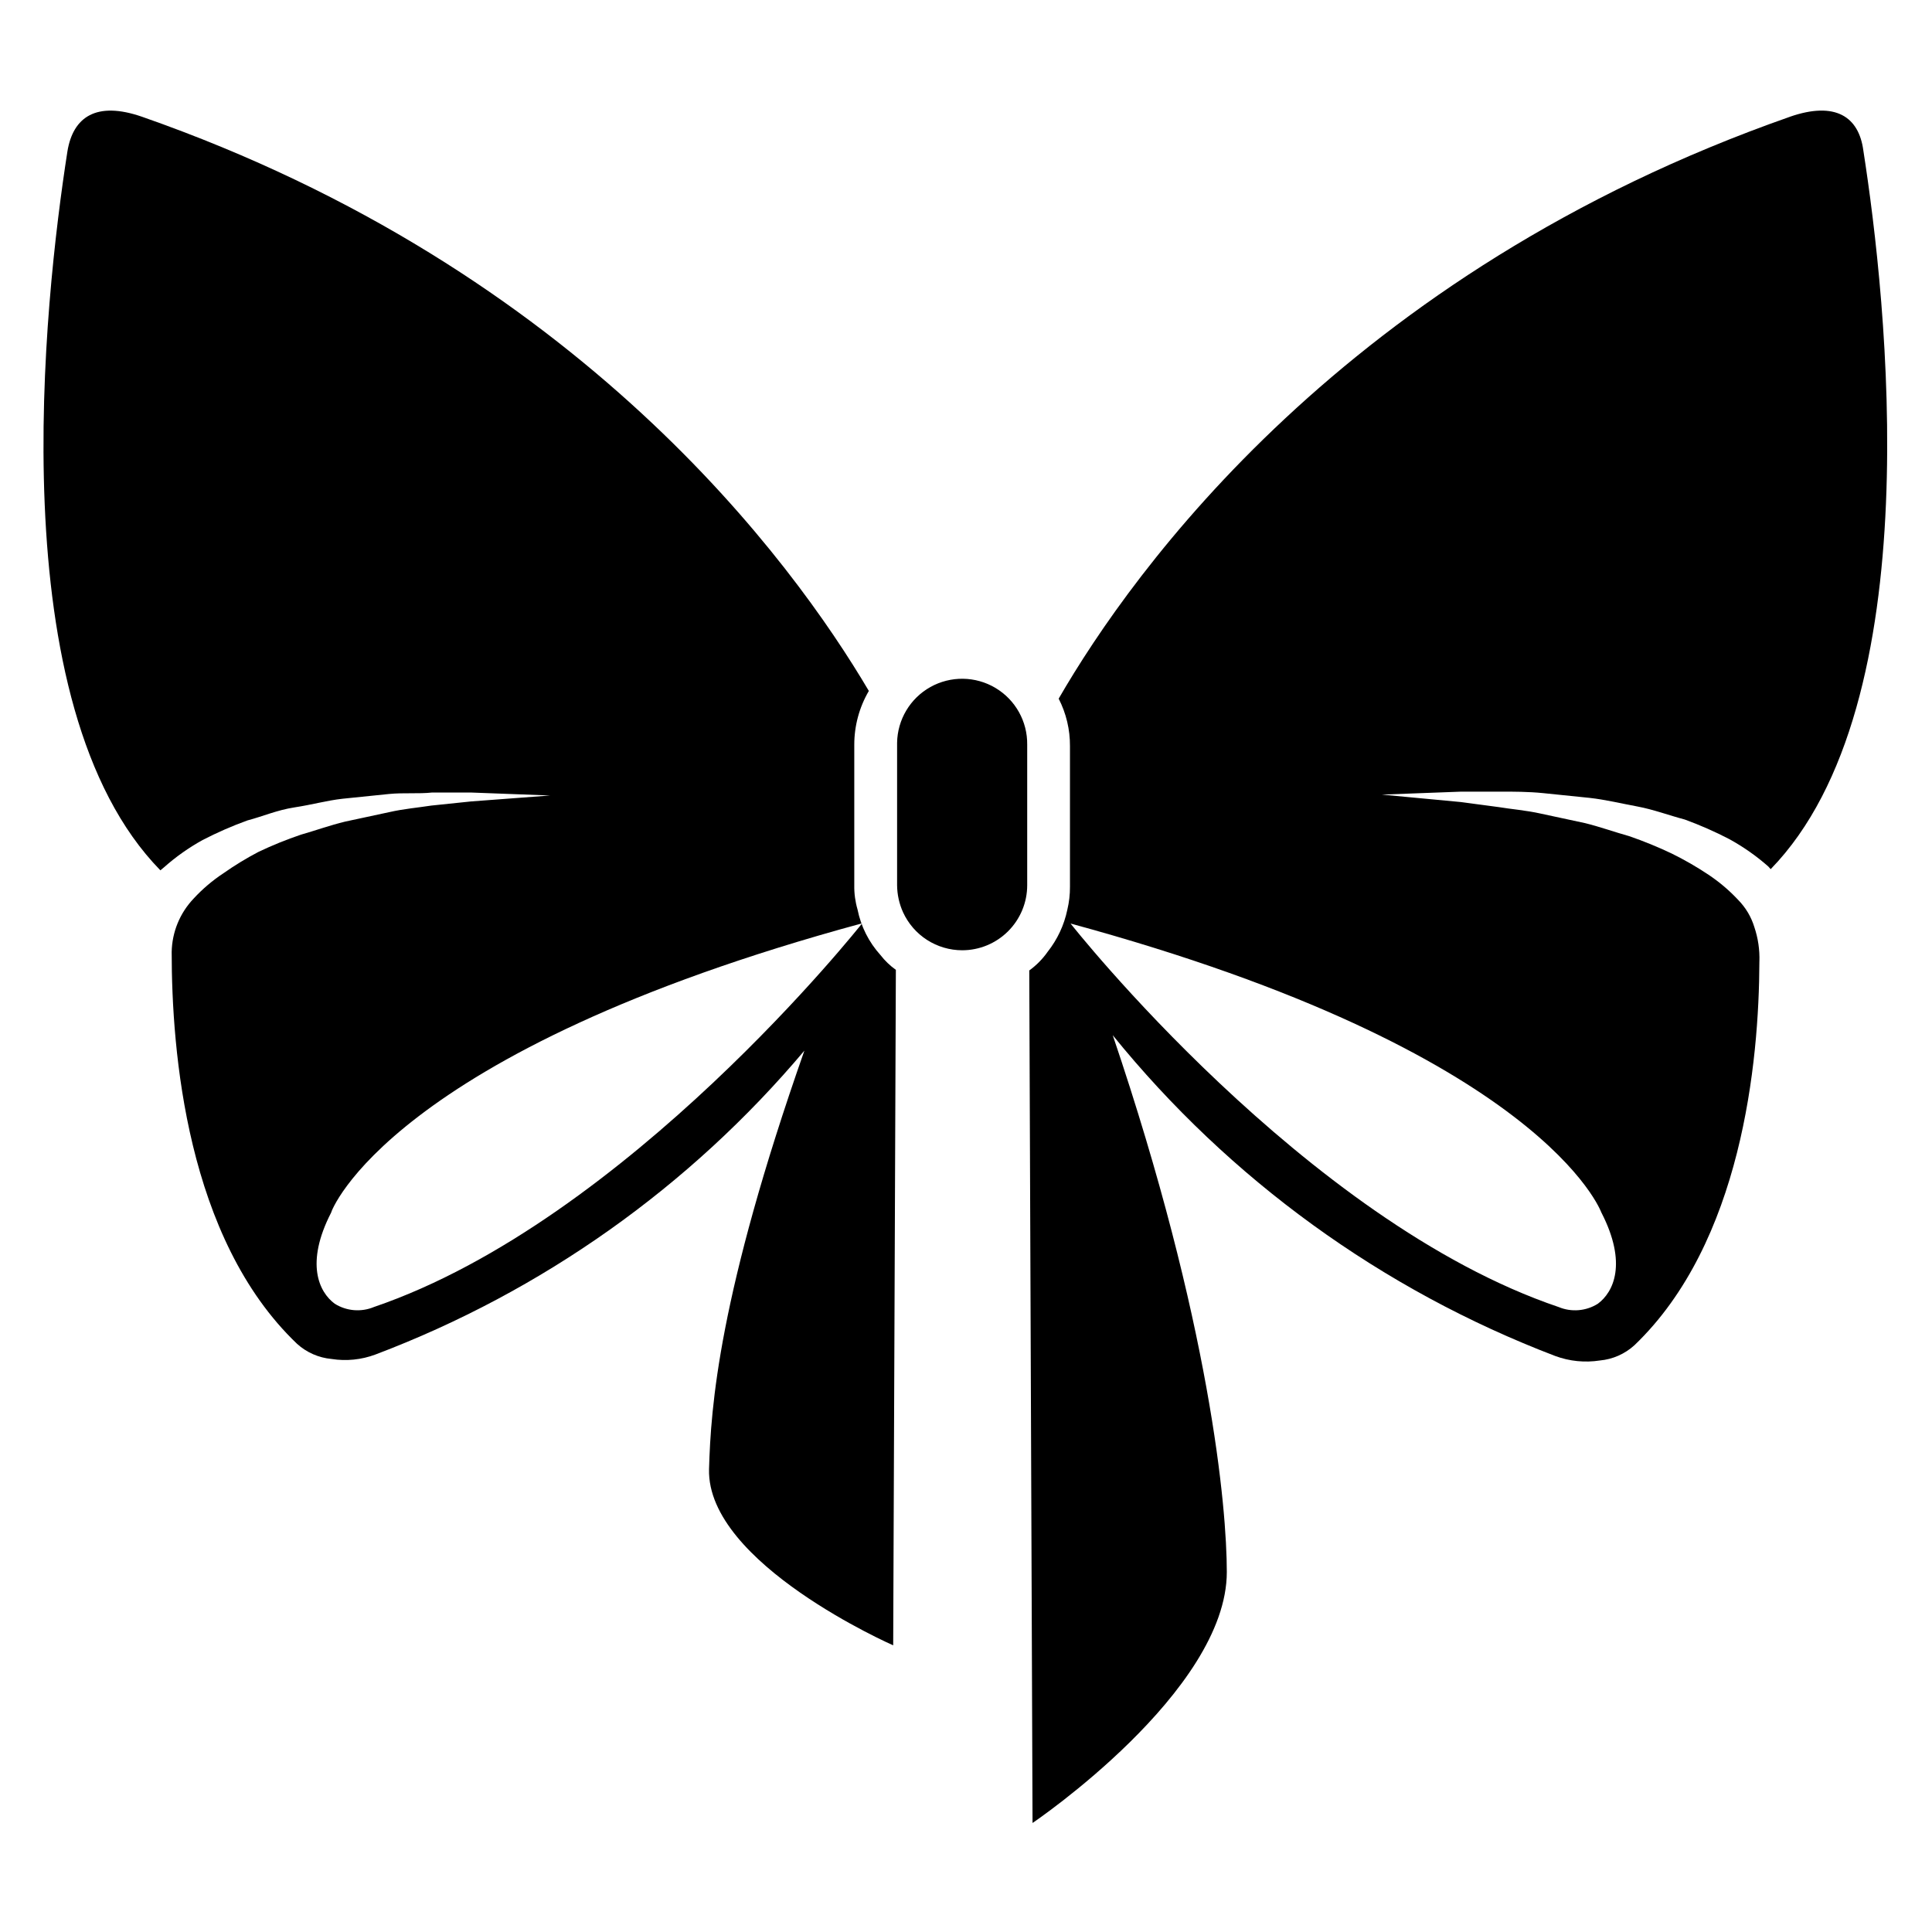 <?xml version="1.0" encoding="UTF-8"?>
<!-- Uploaded to: ICON Repo, www.iconrepo.com, Generator: ICON Repo Mixer Tools -->
<svg fill="#000000" width="800px" height="800px" version="1.1" viewBox="144 144 512 512" xmlns="http://www.w3.org/2000/svg">
 <g>
  <path d="m398.98 395.83c4.57 0 8.957-1.816 12.188-5.051 3.234-3.234 5.051-7.617 5.051-12.191v-37.234c0.086-6.16-3.125-11.895-8.414-15.047-5.293-3.152-11.863-3.242-17.242-0.238-5.375 3.008-8.738 8.652-8.824 14.812v37.707c0.02 2.473 0.555 4.914 1.574 7.164 1.375 3.004 3.578 5.551 6.356 7.336 2.777 1.785 6.008 2.738 9.312 2.742z"/>
  <path d="m187.45 373.86c3.137-2.785 6.566-5.211 10.234-7.242 3.848-1.984 7.816-3.723 11.887-5.195 4.172-1.102 7.871-2.754 12.516-3.465 4.644-0.707 8.5-1.812 12.676-2.281l12.281-1.258c3.938-0.395 7.871 0 11.492-0.395h10.234l21.02 0.789-20.941 1.574-10.551 1.098c-3.543 0.551-7.32 0.867-11.098 1.73l-11.73 2.519c-3.938 0.945-7.871 2.363-11.73 3.465-3.84 1.297-7.598 2.824-11.254 4.566-3.219 1.688-6.32 3.578-9.289 5.668-2.887 1.902-5.531 4.148-7.875 6.691-3.648 3.828-5.727 8.883-5.824 14.168 0 26.293 3.938 75.887 33.219 103.83 2.531 2.293 5.734 3.703 9.133 4.016 3.922 0.621 7.934 0.211 11.652-1.18 44.141-16.707 83.27-44.43 113.67-80.531-22.75 64.785-24.797 94.465-25.27 110.92-0.629 25.031 48.805 46.68 48.805 46.68l0.707-179.01 0.004 0.004c-1.551-1.105-2.93-2.434-4.094-3.938-3.07-3.394-5.164-7.559-6.062-12.043-0.613-2.098-0.906-4.273-0.867-6.457v-37.234c0-5.008 1.328-9.926 3.859-14.246-20.23-34.246-76.594-111.63-192.63-152.17-12.043-4.172-18.262 0-19.758 9.211-6.141 39.359-18.105 146.81 24.641 190.5zm184.99 14.879s-62.188 78.719-129.34 101.63c-3.398 1.414-7.273 1.09-10.391-0.867-4.172-3.07-7.871-10.707-0.945-24.168-0.156 0 15.113-42.508 140.52-76.594z"/>
  <path d="m618.37 174.94c-117.77 41.25-174.29 120.44-193.81 154.21 1.996 3.898 3.023 8.219 2.992 12.598v37.234c0.016 2.066-0.223 4.129-0.707 6.141-0.848 4.051-2.629 7.852-5.195 11.098-1.34 1.914-2.988 3.594-4.883 4.961l0.867 225.93s51.484-34.793 51.484-66.52c0-17.004-4.328-65.809-30.23-142.25 30.922 38.18 71.387 67.512 117.29 85.02 3.769 1.391 7.836 1.797 11.809 1.18 3.398-0.312 6.602-1.723 9.129-4.016 28.418-27.16 33.062-74.941 33.141-101.71h0.004c0.105-3.098-0.348-6.191-1.34-9.129-0.82-2.695-2.281-5.152-4.25-7.164-2.356-2.527-5-4.773-7.871-6.691-3.152-2.109-6.438-4-9.84-5.668-3.641-1.73-7.371-3.254-11.18-4.566-3.938-1.102-7.871-2.519-11.73-3.465l-11.73-2.519c-3.856-0.867-7.871-1.18-11.18-1.73l-10.078-1.34-20.855-1.965 21.098-0.789h10.234c3.621 0 7.477 0 11.414 0.395l12.281 1.258c4.25 0.473 8.422 1.496 12.676 2.281 4.25 0.789 8.422 2.363 12.594 3.465h-0.004c4.047 1.477 7.988 3.211 11.809 5.199 3.691 2.027 7.152 4.457 10.312 7.242l0.629 0.707c42.586-43.77 30.699-151.14 24.562-190.43-1.18-8.973-7.398-13.145-19.445-8.973zm-49.984 290.4c6.926 13.461 3.227 21.098-0.945 24.168-3.117 1.957-6.992 2.281-10.391 0.867-67.227-22.75-129.34-101.63-129.34-101.63 125.4 34.086 140.67 76.594 140.67 76.594z"/>
 </g>
</svg>